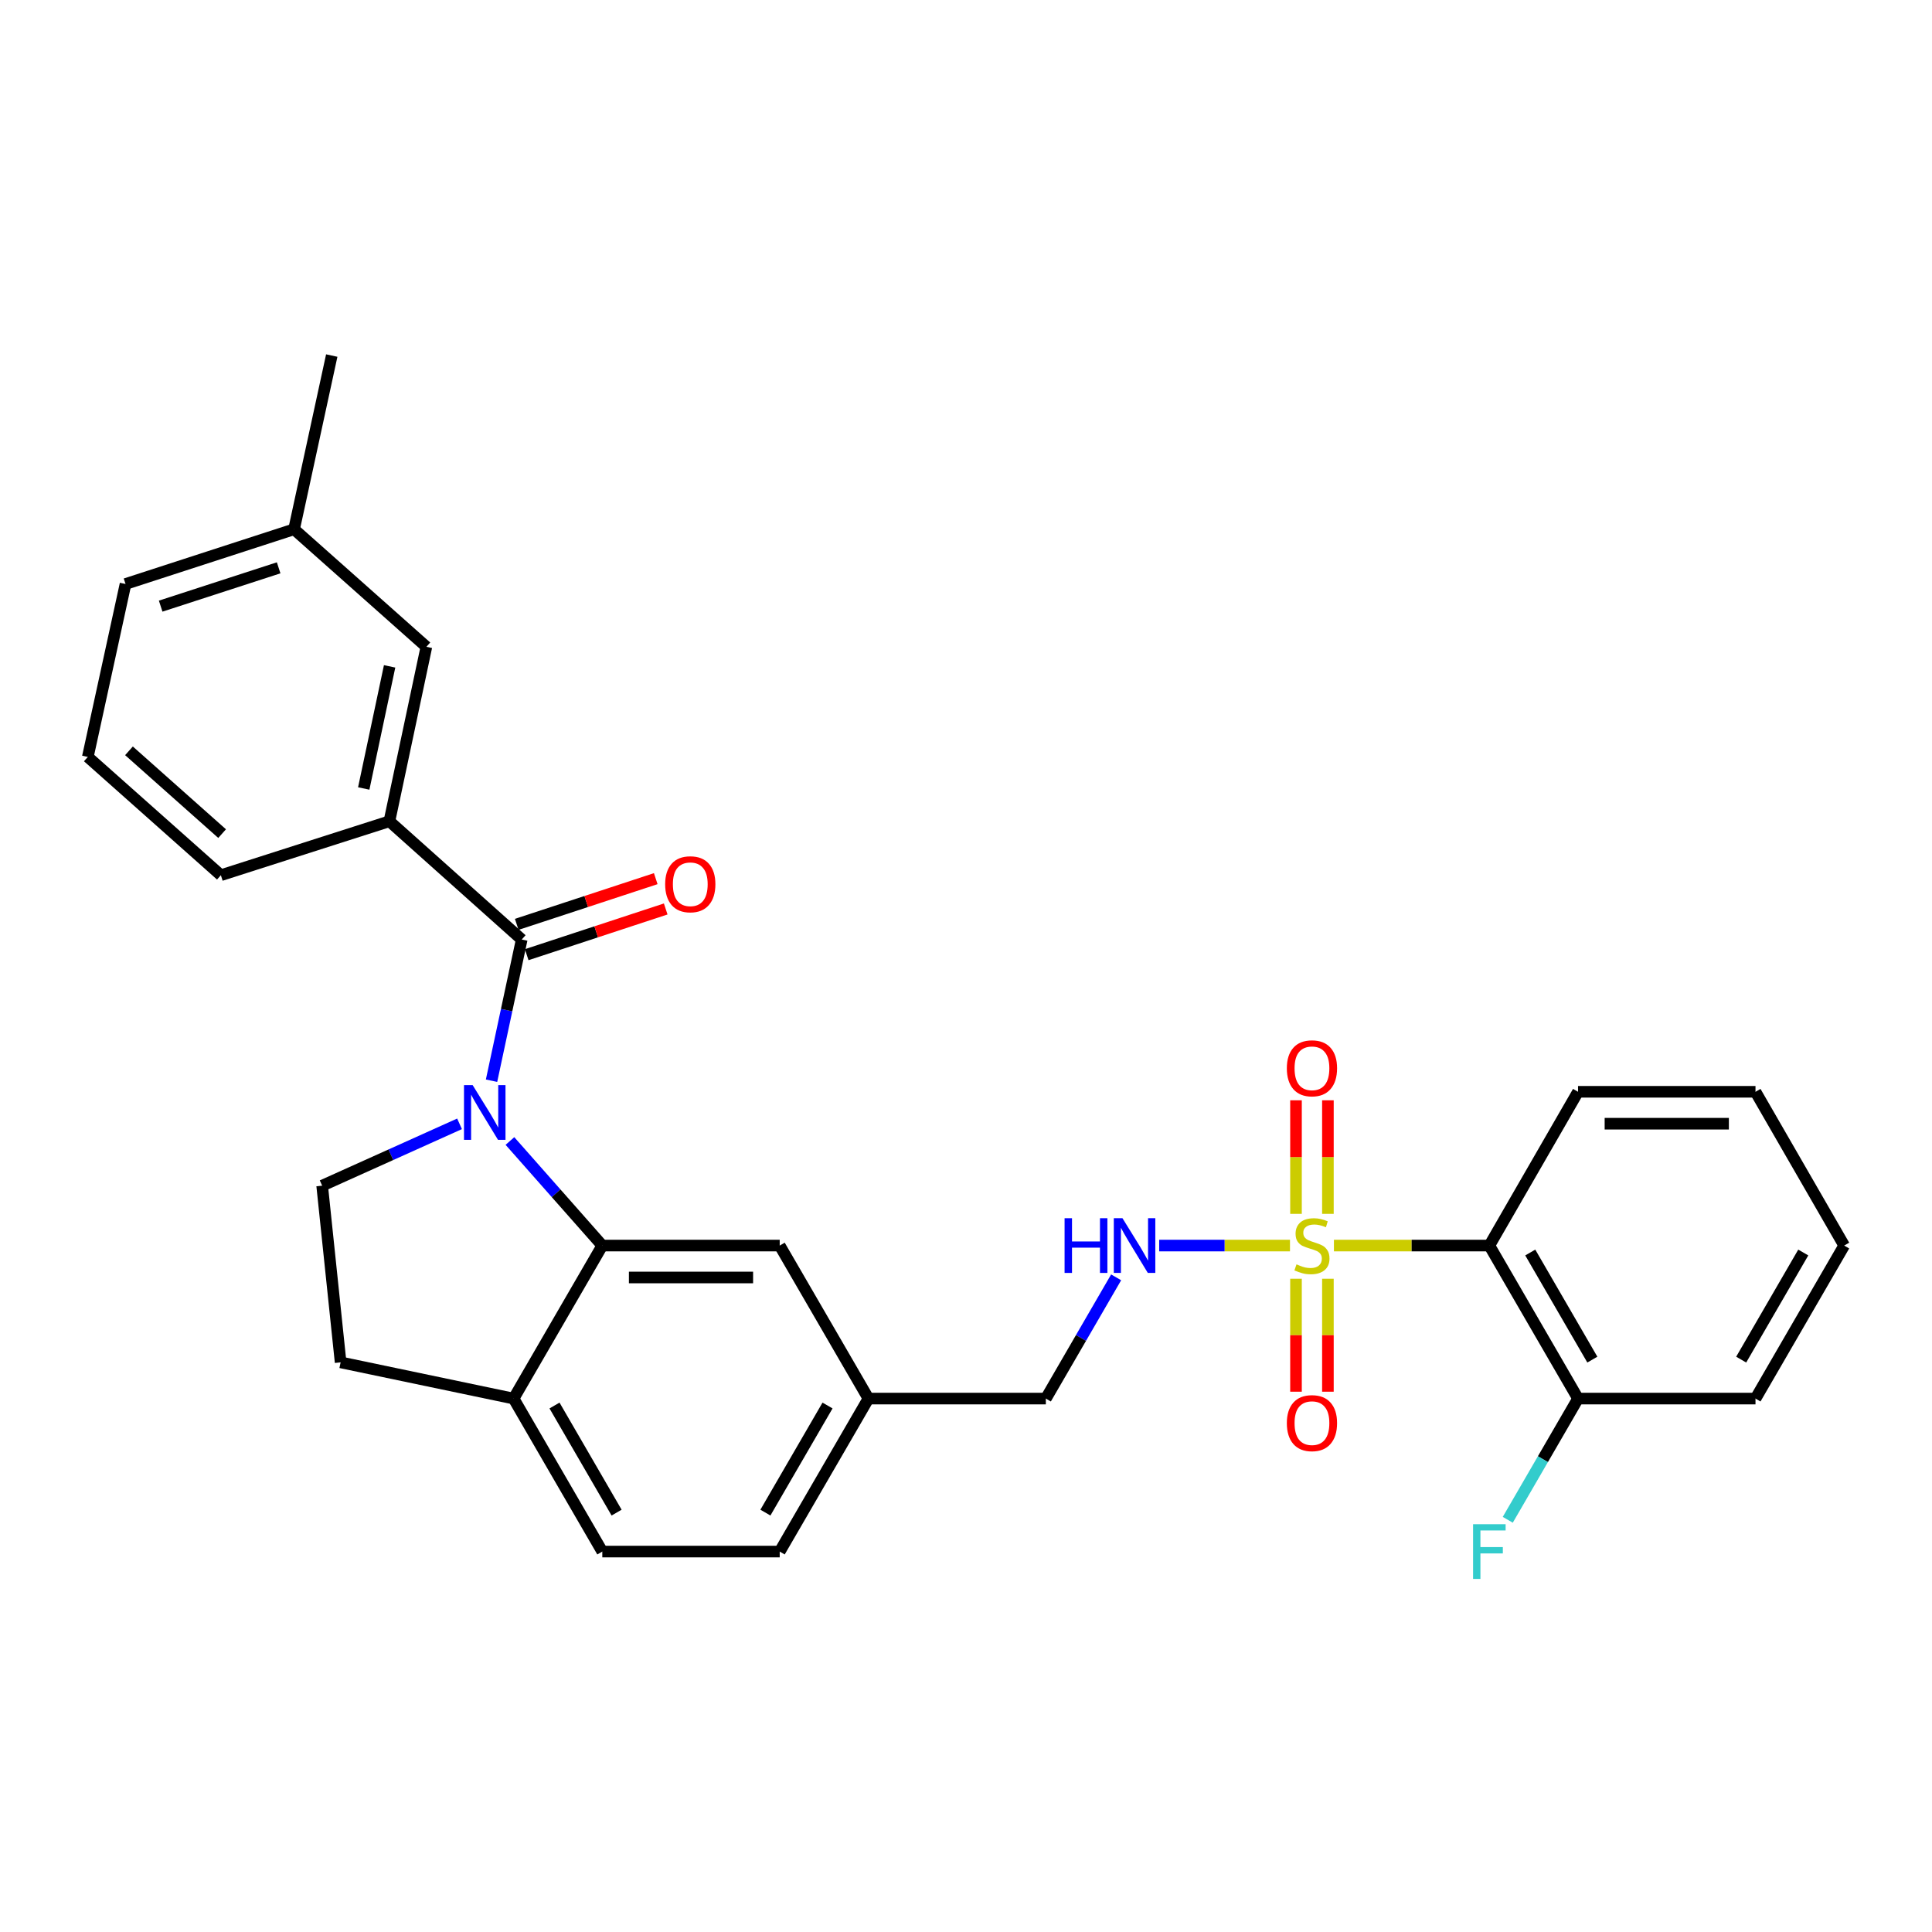 <?xml version='1.0' encoding='iso-8859-1'?>
<svg version='1.1' baseProfile='full'
              xmlns='http://www.w3.org/2000/svg'
                      xmlns:rdkit='http://www.rdkit.org/xml'
                      xmlns:xlink='http://www.w3.org/1999/xlink'
                  xml:space='preserve'
width='1000px' height='1000px' viewBox='0 0 1000 1000'>
<!-- END OF HEADER -->
<rect style='opacity:1.0;fill:#FFFFFF;stroke:none' width='1000' height='1000' x='0' y='0'> </rect>
<path class='bond-3' d='M 690.44,644.703 L 730.662,644.703' style='fill:none;fill-rule:evenodd;stroke:#CCCC00;stroke-width:6px;stroke-linecap:butt;stroke-linejoin:miter;stroke-opacity:1' />
<path class='bond-3' d='M 730.662,644.703 L 770.883,644.703' style='fill:none;fill-rule:evenodd;stroke:#000000;stroke-width:6px;stroke-linecap:butt;stroke-linejoin:miter;stroke-opacity:1' />
<path class='bond-5' d='M 667.69,644.703 L 633.844,644.703' style='fill:none;fill-rule:evenodd;stroke:#CCCC00;stroke-width:6px;stroke-linecap:butt;stroke-linejoin:miter;stroke-opacity:1' />
<path class='bond-5' d='M 633.844,644.703 L 599.998,644.703' style='fill:none;fill-rule:evenodd;stroke:#0000FF;stroke-width:6px;stroke-linecap:butt;stroke-linejoin:miter;stroke-opacity:1' />
<path class='bond-7' d='M 687.324,628.287 L 687.324,598.899' style='fill:none;fill-rule:evenodd;stroke:#CCCC00;stroke-width:6px;stroke-linecap:butt;stroke-linejoin:miter;stroke-opacity:1' />
<path class='bond-7' d='M 687.324,598.899 L 687.324,569.512' style='fill:none;fill-rule:evenodd;stroke:#FF0000;stroke-width:6px;stroke-linecap:butt;stroke-linejoin:miter;stroke-opacity:1' />
<path class='bond-7' d='M 670.806,628.287 L 670.806,598.899' style='fill:none;fill-rule:evenodd;stroke:#CCCC00;stroke-width:6px;stroke-linecap:butt;stroke-linejoin:miter;stroke-opacity:1' />
<path class='bond-7' d='M 670.806,598.899 L 670.806,569.512' style='fill:none;fill-rule:evenodd;stroke:#FF0000;stroke-width:6px;stroke-linecap:butt;stroke-linejoin:miter;stroke-opacity:1' />
<path class='bond-8' d='M 670.806,661.878 L 670.806,691.111' style='fill:none;fill-rule:evenodd;stroke:#CCCC00;stroke-width:6px;stroke-linecap:butt;stroke-linejoin:miter;stroke-opacity:1' />
<path class='bond-8' d='M 670.806,691.111 L 670.806,720.343' style='fill:none;fill-rule:evenodd;stroke:#FF0000;stroke-width:6px;stroke-linecap:butt;stroke-linejoin:miter;stroke-opacity:1' />
<path class='bond-8' d='M 687.324,661.878 L 687.324,691.111' style='fill:none;fill-rule:evenodd;stroke:#CCCC00;stroke-width:6px;stroke-linecap:butt;stroke-linejoin:miter;stroke-opacity:1' />
<path class='bond-8' d='M 687.324,691.111 L 687.324,720.343' style='fill:none;fill-rule:evenodd;stroke:#FF0000;stroke-width:6px;stroke-linecap:butt;stroke-linejoin:miter;stroke-opacity:1' />
<path class='bond-0' d='M 263.942,590.579 L 287.845,617.641' style='fill:none;fill-rule:evenodd;stroke:#0000FF;stroke-width:6px;stroke-linecap:butt;stroke-linejoin:miter;stroke-opacity:1' />
<path class='bond-0' d='M 287.845,617.641 L 311.749,644.703' style='fill:none;fill-rule:evenodd;stroke:#000000;stroke-width:6px;stroke-linecap:butt;stroke-linejoin:miter;stroke-opacity:1' />
<path class='bond-1' d='M 254.42,559.37 L 262.229,522.833' style='fill:none;fill-rule:evenodd;stroke:#0000FF;stroke-width:6px;stroke-linecap:butt;stroke-linejoin:miter;stroke-opacity:1' />
<path class='bond-1' d='M 262.229,522.833 L 270.038,486.295' style='fill:none;fill-rule:evenodd;stroke:#000000;stroke-width:6px;stroke-linecap:butt;stroke-linejoin:miter;stroke-opacity:1' />
<path class='bond-6' d='M 237.857,581.692 L 202.303,597.697' style='fill:none;fill-rule:evenodd;stroke:#0000FF;stroke-width:6px;stroke-linecap:butt;stroke-linejoin:miter;stroke-opacity:1' />
<path class='bond-6' d='M 202.303,597.697 L 166.749,613.702' style='fill:none;fill-rule:evenodd;stroke:#000000;stroke-width:6px;stroke-linecap:butt;stroke-linejoin:miter;stroke-opacity:1' />
<path class='bond-4' d='M 270.038,486.295 L 201.558,425.084' style='fill:none;fill-rule:evenodd;stroke:#000000;stroke-width:6px;stroke-linecap:butt;stroke-linejoin:miter;stroke-opacity:1' />
<path class='bond-12' d='M 272.618,494.142 L 308.594,482.312' style='fill:none;fill-rule:evenodd;stroke:#000000;stroke-width:6px;stroke-linecap:butt;stroke-linejoin:miter;stroke-opacity:1' />
<path class='bond-12' d='M 308.594,482.312 L 344.57,470.483' style='fill:none;fill-rule:evenodd;stroke:#FF0000;stroke-width:6px;stroke-linecap:butt;stroke-linejoin:miter;stroke-opacity:1' />
<path class='bond-12' d='M 267.458,478.449 L 303.434,466.62' style='fill:none;fill-rule:evenodd;stroke:#000000;stroke-width:6px;stroke-linecap:butt;stroke-linejoin:miter;stroke-opacity:1' />
<path class='bond-12' d='M 303.434,466.62 L 339.41,454.791' style='fill:none;fill-rule:evenodd;stroke:#FF0000;stroke-width:6px;stroke-linecap:butt;stroke-linejoin:miter;stroke-opacity:1' />
<path class='bond-2' d='M 311.749,644.703 L 403.575,644.703' style='fill:none;fill-rule:evenodd;stroke:#000000;stroke-width:6px;stroke-linecap:butt;stroke-linejoin:miter;stroke-opacity:1' />
<path class='bond-2' d='M 325.523,661.221 L 389.801,661.221' style='fill:none;fill-rule:evenodd;stroke:#000000;stroke-width:6px;stroke-linecap:butt;stroke-linejoin:miter;stroke-opacity:1' />
<path class='bond-30' d='M 311.749,644.703 L 265.835,723.902' style='fill:none;fill-rule:evenodd;stroke:#000000;stroke-width:6px;stroke-linecap:butt;stroke-linejoin:miter;stroke-opacity:1' />
<path class='bond-10' d='M 770.883,644.703 L 816.787,723.902' style='fill:none;fill-rule:evenodd;stroke:#000000;stroke-width:6px;stroke-linecap:butt;stroke-linejoin:miter;stroke-opacity:1' />
<path class='bond-10' d='M 792.06,648.299 L 824.193,703.738' style='fill:none;fill-rule:evenodd;stroke:#000000;stroke-width:6px;stroke-linecap:butt;stroke-linejoin:miter;stroke-opacity:1' />
<path class='bond-21' d='M 770.883,644.703 L 816.787,565.109' style='fill:none;fill-rule:evenodd;stroke:#000000;stroke-width:6px;stroke-linecap:butt;stroke-linejoin:miter;stroke-opacity:1' />
<path class='bond-13' d='M 201.558,425.084 L 220.693,334.789' style='fill:none;fill-rule:evenodd;stroke:#000000;stroke-width:6px;stroke-linecap:butt;stroke-linejoin:miter;stroke-opacity:1' />
<path class='bond-13' d='M 188.268,408.115 L 201.662,344.909' style='fill:none;fill-rule:evenodd;stroke:#000000;stroke-width:6px;stroke-linecap:butt;stroke-linejoin:miter;stroke-opacity:1' />
<path class='bond-22' d='M 201.558,425.084 L 114.32,453.01' style='fill:none;fill-rule:evenodd;stroke:#000000;stroke-width:6px;stroke-linecap:butt;stroke-linejoin:miter;stroke-opacity:1' />
<path class='bond-17' d='M 577.71,661.151 L 559.517,692.526' style='fill:none;fill-rule:evenodd;stroke:#0000FF;stroke-width:6px;stroke-linecap:butt;stroke-linejoin:miter;stroke-opacity:1' />
<path class='bond-17' d='M 559.517,692.526 L 541.325,723.902' style='fill:none;fill-rule:evenodd;stroke:#000000;stroke-width:6px;stroke-linecap:butt;stroke-linejoin:miter;stroke-opacity:1' />
<path class='bond-31' d='M 166.749,613.702 L 176.303,705.153' style='fill:none;fill-rule:evenodd;stroke:#000000;stroke-width:6px;stroke-linecap:butt;stroke-linejoin:miter;stroke-opacity:1' />
<path class='bond-9' d='M 265.835,723.902 L 311.749,803.091' style='fill:none;fill-rule:evenodd;stroke:#000000;stroke-width:6px;stroke-linecap:butt;stroke-linejoin:miter;stroke-opacity:1' />
<path class='bond-9' d='M 287.013,727.494 L 319.152,782.927' style='fill:none;fill-rule:evenodd;stroke:#000000;stroke-width:6px;stroke-linecap:butt;stroke-linejoin:miter;stroke-opacity:1' />
<path class='bond-14' d='M 265.835,723.902 L 176.303,705.153' style='fill:none;fill-rule:evenodd;stroke:#000000;stroke-width:6px;stroke-linecap:butt;stroke-linejoin:miter;stroke-opacity:1' />
<path class='bond-18' d='M 816.787,723.902 L 798.602,755.272' style='fill:none;fill-rule:evenodd;stroke:#000000;stroke-width:6px;stroke-linecap:butt;stroke-linejoin:miter;stroke-opacity:1' />
<path class='bond-18' d='M 798.602,755.272 L 780.417,786.643' style='fill:none;fill-rule:evenodd;stroke:#33CCCC;stroke-width:6px;stroke-linecap:butt;stroke-linejoin:miter;stroke-opacity:1' />
<path class='bond-24' d='M 816.787,723.902 L 908.641,723.902' style='fill:none;fill-rule:evenodd;stroke:#000000;stroke-width:6px;stroke-linecap:butt;stroke-linejoin:miter;stroke-opacity:1' />
<path class='bond-11' d='M 403.575,644.703 L 449.507,723.902' style='fill:none;fill-rule:evenodd;stroke:#000000;stroke-width:6px;stroke-linecap:butt;stroke-linejoin:miter;stroke-opacity:1' />
<path class='bond-19' d='M 220.693,334.789 L 152.213,273.945' style='fill:none;fill-rule:evenodd;stroke:#000000;stroke-width:6px;stroke-linecap:butt;stroke-linejoin:miter;stroke-opacity:1' />
<path class='bond-15' d='M 311.749,803.091 L 403.575,803.091' style='fill:none;fill-rule:evenodd;stroke:#000000;stroke-width:6px;stroke-linecap:butt;stroke-linejoin:miter;stroke-opacity:1' />
<path class='bond-16' d='M 449.507,723.902 L 541.325,723.902' style='fill:none;fill-rule:evenodd;stroke:#000000;stroke-width:6px;stroke-linecap:butt;stroke-linejoin:miter;stroke-opacity:1' />
<path class='bond-20' d='M 449.507,723.902 L 403.575,803.091' style='fill:none;fill-rule:evenodd;stroke:#000000;stroke-width:6px;stroke-linecap:butt;stroke-linejoin:miter;stroke-opacity:1' />
<path class='bond-20' d='M 428.328,727.492 L 396.176,782.925' style='fill:none;fill-rule:evenodd;stroke:#000000;stroke-width:6px;stroke-linecap:butt;stroke-linejoin:miter;stroke-opacity:1' />
<path class='bond-26' d='M 152.213,273.945 L 171.714,184.036' style='fill:none;fill-rule:evenodd;stroke:#000000;stroke-width:6px;stroke-linecap:butt;stroke-linejoin:miter;stroke-opacity:1' />
<path class='bond-32' d='M 152.213,273.945 L 64.974,302.275' style='fill:none;fill-rule:evenodd;stroke:#000000;stroke-width:6px;stroke-linecap:butt;stroke-linejoin:miter;stroke-opacity:1' />
<path class='bond-32' d='M 144.229,293.905 L 83.162,313.736' style='fill:none;fill-rule:evenodd;stroke:#000000;stroke-width:6px;stroke-linecap:butt;stroke-linejoin:miter;stroke-opacity:1' />
<path class='bond-27' d='M 816.787,565.109 L 908.641,565.109' style='fill:none;fill-rule:evenodd;stroke:#000000;stroke-width:6px;stroke-linecap:butt;stroke-linejoin:miter;stroke-opacity:1' />
<path class='bond-27' d='M 830.565,581.628 L 894.863,581.628' style='fill:none;fill-rule:evenodd;stroke:#000000;stroke-width:6px;stroke-linecap:butt;stroke-linejoin:miter;stroke-opacity:1' />
<path class='bond-23' d='M 114.32,453.01 L 45.455,391.789' style='fill:none;fill-rule:evenodd;stroke:#000000;stroke-width:6px;stroke-linecap:butt;stroke-linejoin:miter;stroke-opacity:1' />
<path class='bond-23' d='M 114.966,431.481 L 66.76,388.626' style='fill:none;fill-rule:evenodd;stroke:#000000;stroke-width:6px;stroke-linecap:butt;stroke-linejoin:miter;stroke-opacity:1' />
<path class='bond-25' d='M 45.455,391.789 L 64.974,302.275' style='fill:none;fill-rule:evenodd;stroke:#000000;stroke-width:6px;stroke-linecap:butt;stroke-linejoin:miter;stroke-opacity:1' />
<path class='bond-29' d='M 908.641,723.902 L 954.545,644.703' style='fill:none;fill-rule:evenodd;stroke:#000000;stroke-width:6px;stroke-linecap:butt;stroke-linejoin:miter;stroke-opacity:1' />
<path class='bond-29' d='M 901.235,703.738 L 933.368,648.299' style='fill:none;fill-rule:evenodd;stroke:#000000;stroke-width:6px;stroke-linecap:butt;stroke-linejoin:miter;stroke-opacity:1' />
<path class='bond-28' d='M 908.641,565.109 L 954.545,644.703' style='fill:none;fill-rule:evenodd;stroke:#000000;stroke-width:6px;stroke-linecap:butt;stroke-linejoin:miter;stroke-opacity:1' />
<path  class='atom-0' d='M 671.065 654.423
Q 671.385 654.543, 672.705 655.103
Q 674.025 655.663, 675.465 656.023
Q 676.945 656.343, 678.385 656.343
Q 681.065 656.343, 682.625 655.063
Q 684.185 653.743, 684.185 651.463
Q 684.185 649.903, 683.385 648.943
Q 682.625 647.983, 681.425 647.463
Q 680.225 646.943, 678.225 646.343
Q 675.705 645.583, 674.185 644.863
Q 672.705 644.143, 671.625 642.623
Q 670.585 641.103, 670.585 638.543
Q 670.585 634.983, 672.985 632.783
Q 675.425 630.583, 680.225 630.583
Q 683.505 630.583, 687.225 632.143
L 686.305 635.223
Q 682.905 633.823, 680.345 633.823
Q 677.585 633.823, 676.065 634.983
Q 674.545 636.103, 674.585 638.063
Q 674.585 639.583, 675.345 640.503
Q 676.145 641.423, 677.265 641.943
Q 678.425 642.463, 680.345 643.063
Q 682.905 643.863, 684.425 644.663
Q 685.945 645.463, 687.025 647.103
Q 688.145 648.703, 688.145 651.463
Q 688.145 655.383, 685.505 657.503
Q 682.905 659.583, 678.545 659.583
Q 676.025 659.583, 674.105 659.023
Q 672.225 658.503, 669.985 657.583
L 671.065 654.423
' fill='#CCCC00'/>
<path  class='atom-1' d='M 244.644 561.659
L 253.924 576.659
Q 254.844 578.139, 256.324 580.819
Q 257.804 583.499, 257.884 583.659
L 257.884 561.659
L 261.644 561.659
L 261.644 589.979
L 257.764 589.979
L 247.804 573.579
Q 246.644 571.659, 245.404 569.459
Q 244.204 567.259, 243.844 566.579
L 243.844 589.979
L 240.164 589.979
L 240.164 561.659
L 244.644 561.659
' fill='#0000FF'/>
<path  class='atom-6' d='M 551.027 630.543
L 554.867 630.543
L 554.867 642.583
L 569.347 642.583
L 569.347 630.543
L 573.187 630.543
L 573.187 658.863
L 569.347 658.863
L 569.347 645.783
L 554.867 645.783
L 554.867 658.863
L 551.027 658.863
L 551.027 630.543
' fill='#0000FF'/>
<path  class='atom-6' d='M 580.987 630.543
L 590.267 645.543
Q 591.187 647.023, 592.667 649.703
Q 594.147 652.383, 594.227 652.543
L 594.227 630.543
L 597.987 630.543
L 597.987 658.863
L 594.107 658.863
L 584.147 642.463
Q 582.987 640.543, 581.747 638.343
Q 580.547 636.143, 580.187 635.463
L 580.187 658.863
L 576.507 658.863
L 576.507 630.543
L 580.987 630.543
' fill='#0000FF'/>
<path  class='atom-8' d='M 666.065 552.947
Q 666.065 546.147, 669.425 542.347
Q 672.785 538.547, 679.065 538.547
Q 685.345 538.547, 688.705 542.347
Q 692.065 546.147, 692.065 552.947
Q 692.065 559.827, 688.665 563.747
Q 685.265 567.627, 679.065 567.627
Q 672.825 567.627, 669.425 563.747
Q 666.065 559.867, 666.065 552.947
M 679.065 564.427
Q 683.385 564.427, 685.705 561.547
Q 688.065 558.627, 688.065 552.947
Q 688.065 547.387, 685.705 544.587
Q 683.385 541.747, 679.065 541.747
Q 674.745 541.747, 672.385 544.547
Q 670.065 547.347, 670.065 552.947
Q 670.065 558.667, 672.385 561.547
Q 674.745 564.427, 679.065 564.427
' fill='#FF0000'/>
<path  class='atom-9' d='M 666.065 736.609
Q 666.065 729.809, 669.425 726.009
Q 672.785 722.209, 679.065 722.209
Q 685.345 722.209, 688.705 726.009
Q 692.065 729.809, 692.065 736.609
Q 692.065 743.489, 688.665 747.409
Q 685.265 751.289, 679.065 751.289
Q 672.825 751.289, 669.425 747.409
Q 666.065 743.529, 666.065 736.609
M 679.065 748.089
Q 683.385 748.089, 685.705 745.209
Q 688.065 742.289, 688.065 736.609
Q 688.065 731.049, 685.705 728.249
Q 683.385 725.409, 679.065 725.409
Q 674.745 725.409, 672.385 728.209
Q 670.065 731.009, 670.065 736.609
Q 670.065 742.329, 672.385 745.209
Q 674.745 748.089, 679.065 748.089
' fill='#FF0000'/>
<path  class='atom-13' d='M 344.286 457.687
Q 344.286 450.887, 347.646 447.087
Q 351.006 443.287, 357.286 443.287
Q 363.566 443.287, 366.926 447.087
Q 370.286 450.887, 370.286 457.687
Q 370.286 464.567, 366.886 468.487
Q 363.486 472.367, 357.286 472.367
Q 351.046 472.367, 347.646 468.487
Q 344.286 464.607, 344.286 457.687
M 357.286 469.167
Q 361.606 469.167, 363.926 466.287
Q 366.286 463.367, 366.286 457.687
Q 366.286 452.127, 363.926 449.327
Q 361.606 446.487, 357.286 446.487
Q 352.966 446.487, 350.606 449.287
Q 348.286 452.087, 348.286 457.687
Q 348.286 463.407, 350.606 466.287
Q 352.966 469.167, 357.286 469.167
' fill='#FF0000'/>
<path  class='atom-19' d='M 762.463 788.931
L 779.303 788.931
L 779.303 792.171
L 766.263 792.171
L 766.263 800.771
L 777.863 800.771
L 777.863 804.051
L 766.263 804.051
L 766.263 817.251
L 762.463 817.251
L 762.463 788.931
' fill='#33CCCC'/>
</svg>
